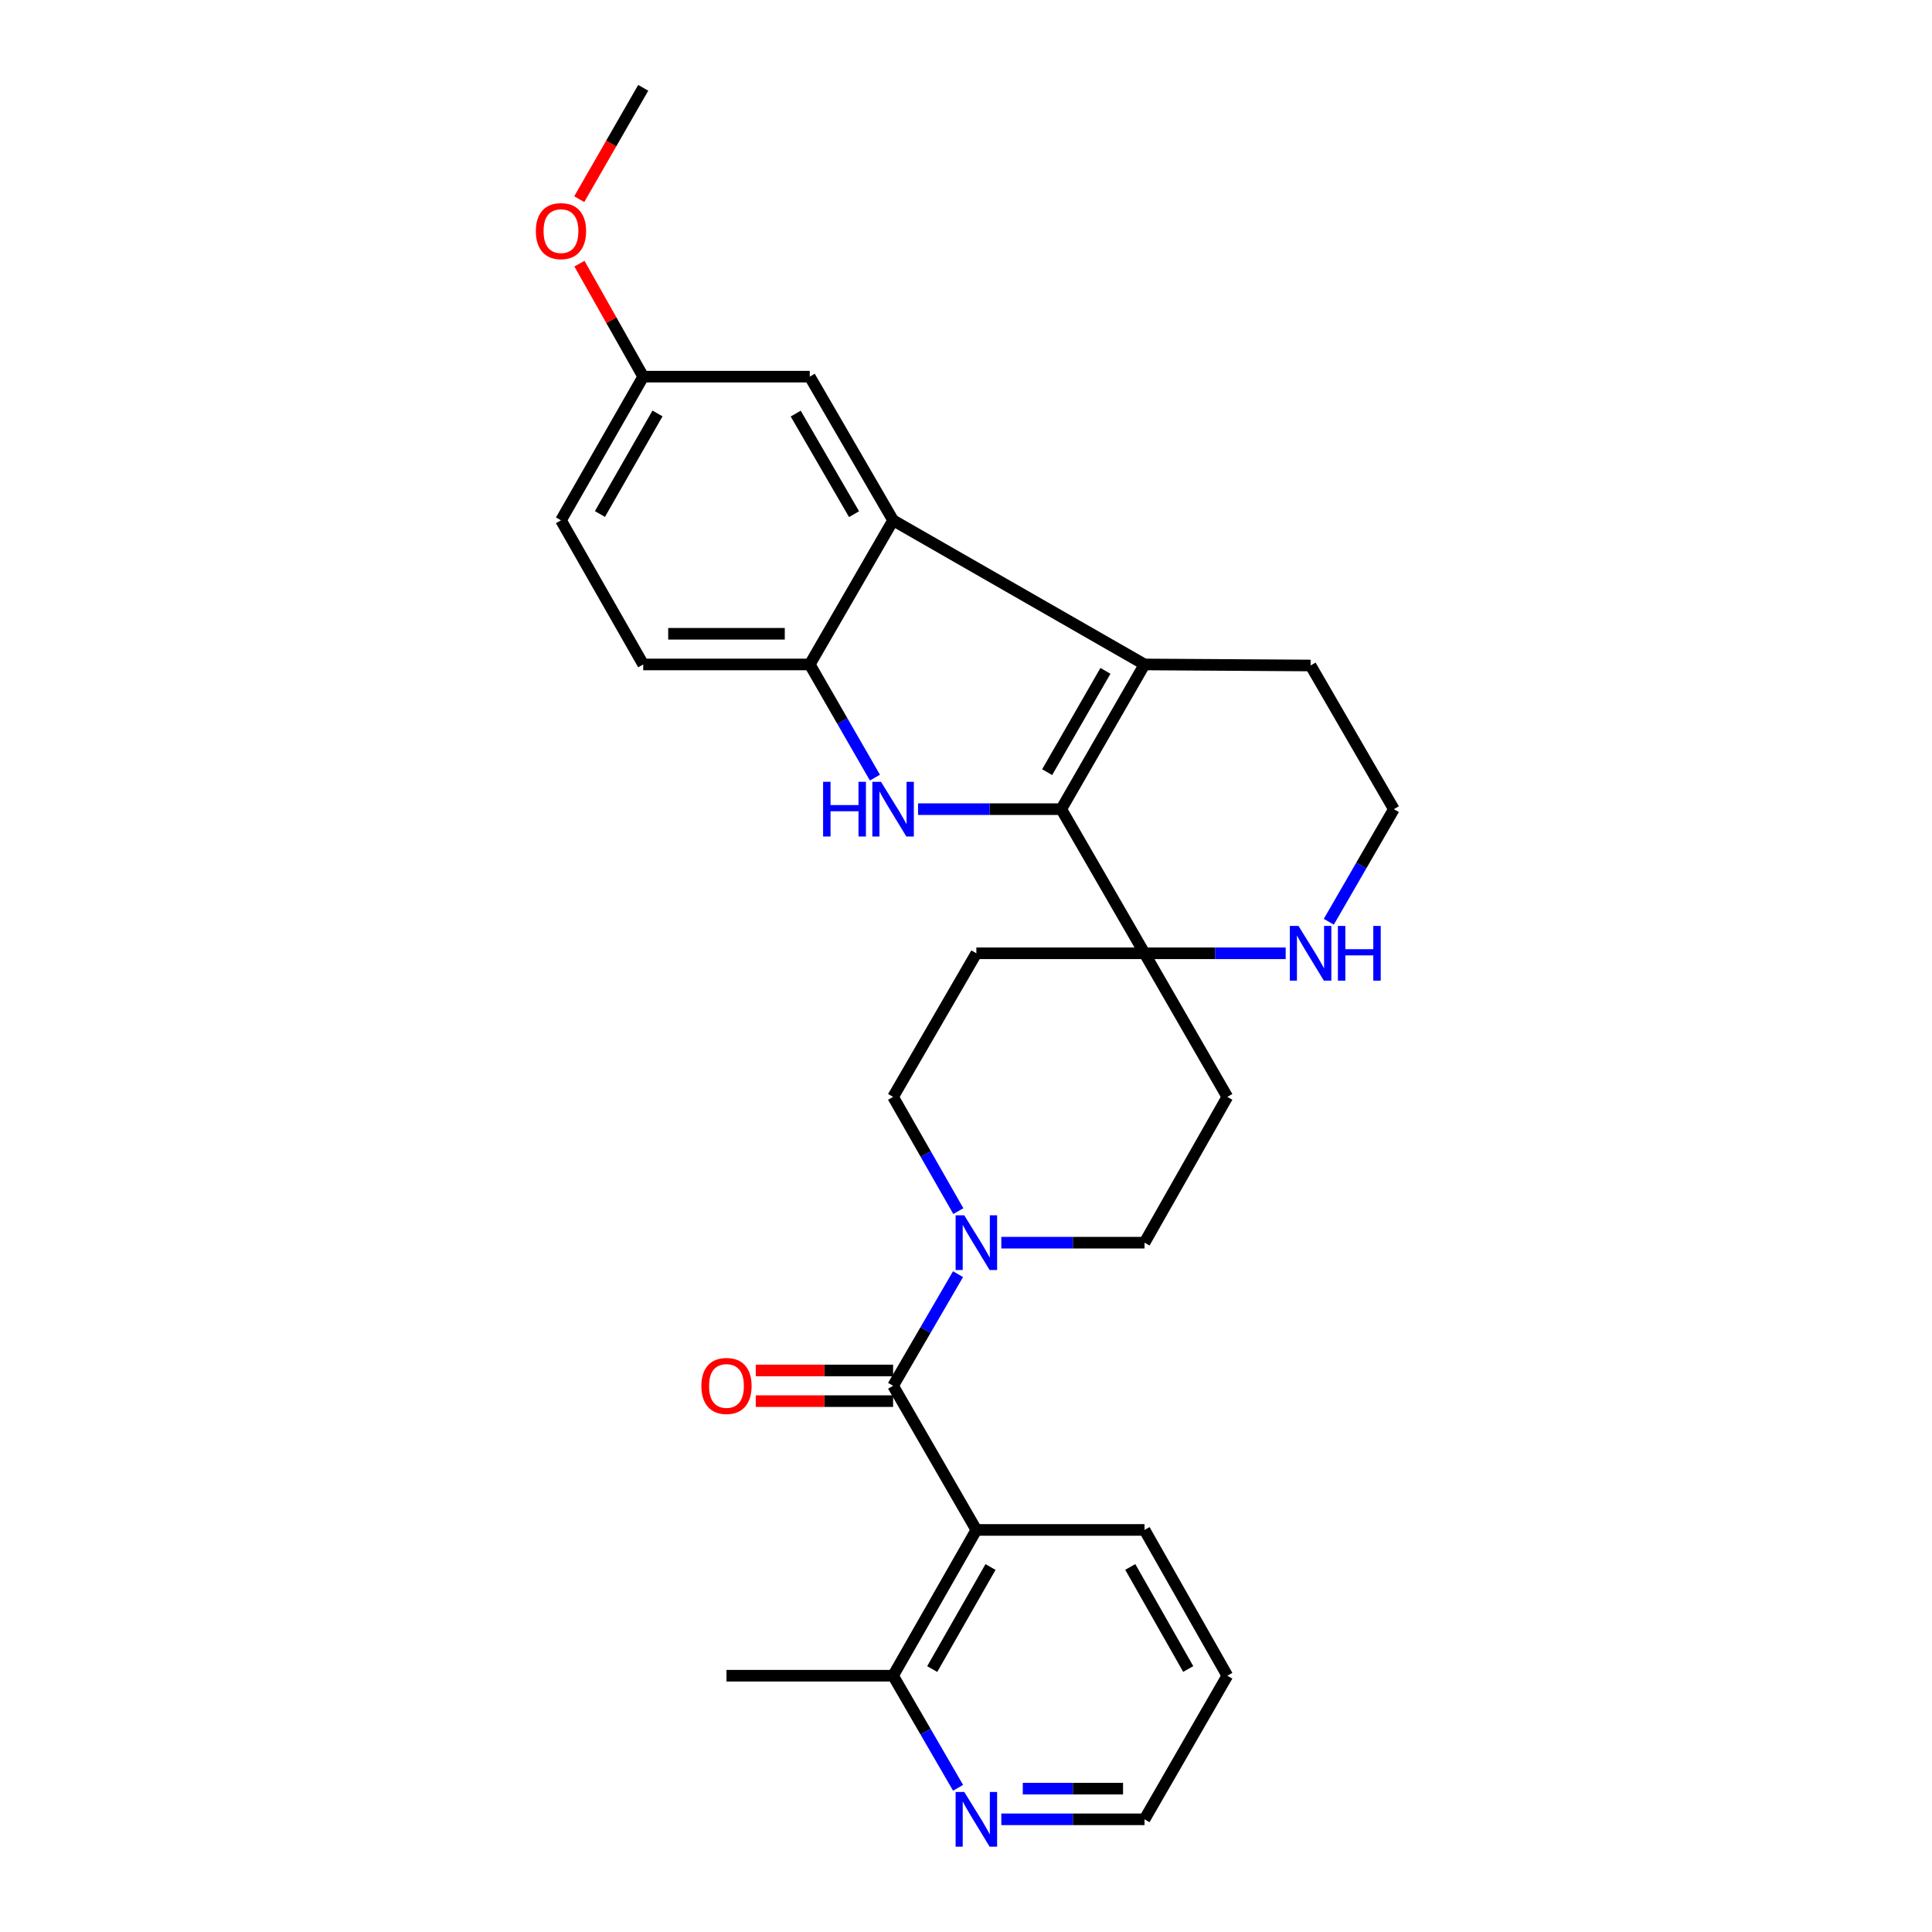 <?xml version='1.0' encoding='iso-8859-1'?>
<svg version='1.1' baseProfile='full'
              xmlns='http://www.w3.org/2000/svg'
                      xmlns:rdkit='http://www.rdkit.org/xml'
                      xmlns:xlink='http://www.w3.org/1999/xlink'
                  xml:space='preserve'
width='1000px' height='1000px' viewBox='0 0 1000 1000'>
<!-- END OF HEADER -->
<rect style='opacity:1.0;fill:#FFFFFF;stroke:none' width='1000' height='1000' x='0' y='0'> </rect>
<path class='bond-0' d='M 549.307,418.818 L 512.242,418.818' style='fill:none;fill-rule:evenodd;stroke:#000000;stroke-width:6px;stroke-linecap:butt;stroke-linejoin:miter;stroke-opacity:1' />
<path class='bond-0' d='M 512.242,418.818 L 475.178,418.818' style='fill:none;fill-rule:evenodd;stroke:#0000FF;stroke-width:6px;stroke-linecap:butt;stroke-linejoin:miter;stroke-opacity:1' />
<path class='bond-1' d='M 549.307,418.818 L 592.407,343.921' style='fill:none;fill-rule:evenodd;stroke:#000000;stroke-width:6px;stroke-linecap:butt;stroke-linejoin:miter;stroke-opacity:1' />
<path class='bond-1' d='M 542.008,399.663 L 572.177,347.235' style='fill:none;fill-rule:evenodd;stroke:#000000;stroke-width:6px;stroke-linecap:butt;stroke-linejoin:miter;stroke-opacity:1' />
<path class='bond-5' d='M 549.307,418.818 L 592.407,493.424' style='fill:none;fill-rule:evenodd;stroke:#000000;stroke-width:6px;stroke-linecap:butt;stroke-linejoin:miter;stroke-opacity:1' />
<path class='bond-6' d='M 452.862,402.497 L 435.994,373.209' style='fill:none;fill-rule:evenodd;stroke:#0000FF;stroke-width:6px;stroke-linecap:butt;stroke-linejoin:miter;stroke-opacity:1' />
<path class='bond-6' d='M 435.994,373.209 L 419.127,343.921' style='fill:none;fill-rule:evenodd;stroke:#000000;stroke-width:6px;stroke-linecap:butt;stroke-linejoin:miter;stroke-opacity:1' />
<path class='bond-3' d='M 592.407,343.921 L 462.261,269.316' style='fill:none;fill-rule:evenodd;stroke:#000000;stroke-width:6px;stroke-linecap:butt;stroke-linejoin:miter;stroke-opacity:1' />
<path class='bond-19' d='M 592.407,343.921 L 678.359,344.459' style='fill:none;fill-rule:evenodd;stroke:#000000;stroke-width:6px;stroke-linecap:butt;stroke-linejoin:miter;stroke-opacity:1' />
<path class='bond-2' d='M 462.261,717.285 L 479.069,688.398' style='fill:none;fill-rule:evenodd;stroke:#000000;stroke-width:6px;stroke-linecap:butt;stroke-linejoin:miter;stroke-opacity:1' />
<path class='bond-2' d='M 479.069,688.398 L 495.876,659.511' style='fill:none;fill-rule:evenodd;stroke:#0000FF;stroke-width:6px;stroke-linecap:butt;stroke-linejoin:miter;stroke-opacity:1' />
<path class='bond-4' d='M 462.261,717.285 L 505.361,791.89' style='fill:none;fill-rule:evenodd;stroke:#000000;stroke-width:6px;stroke-linecap:butt;stroke-linejoin:miter;stroke-opacity:1' />
<path class='bond-15' d='M 462.261,709.344 L 426.722,709.344' style='fill:none;fill-rule:evenodd;stroke:#000000;stroke-width:6px;stroke-linecap:butt;stroke-linejoin:miter;stroke-opacity:1' />
<path class='bond-15' d='M 426.722,709.344 L 391.183,709.344' style='fill:none;fill-rule:evenodd;stroke:#FF0000;stroke-width:6px;stroke-linecap:butt;stroke-linejoin:miter;stroke-opacity:1' />
<path class='bond-15' d='M 462.261,725.225 L 426.722,725.225' style='fill:none;fill-rule:evenodd;stroke:#000000;stroke-width:6px;stroke-linecap:butt;stroke-linejoin:miter;stroke-opacity:1' />
<path class='bond-15' d='M 426.722,725.225 L 391.183,725.225' style='fill:none;fill-rule:evenodd;stroke:#FF0000;stroke-width:6px;stroke-linecap:butt;stroke-linejoin:miter;stroke-opacity:1' />
<path class='bond-14' d='M 462.261,269.316 L 419.127,194.957' style='fill:none;fill-rule:evenodd;stroke:#000000;stroke-width:6px;stroke-linecap:butt;stroke-linejoin:miter;stroke-opacity:1' />
<path class='bond-14' d='M 442.054,266.131 L 411.86,214.08' style='fill:none;fill-rule:evenodd;stroke:#000000;stroke-width:6px;stroke-linecap:butt;stroke-linejoin:miter;stroke-opacity:1' />
<path class='bond-28' d='M 462.261,269.316 L 419.127,343.921' style='fill:none;fill-rule:evenodd;stroke:#000000;stroke-width:6px;stroke-linecap:butt;stroke-linejoin:miter;stroke-opacity:1' />
<path class='bond-9' d='M 505.361,791.89 L 462.261,867.343' style='fill:none;fill-rule:evenodd;stroke:#000000;stroke-width:6px;stroke-linecap:butt;stroke-linejoin:miter;stroke-opacity:1' />
<path class='bond-9' d='M 512.686,811.085 L 482.516,863.902' style='fill:none;fill-rule:evenodd;stroke:#000000;stroke-width:6px;stroke-linecap:butt;stroke-linejoin:miter;stroke-opacity:1' />
<path class='bond-21' d='M 505.361,791.89 L 592.407,791.89' style='fill:none;fill-rule:evenodd;stroke:#000000;stroke-width:6px;stroke-linecap:butt;stroke-linejoin:miter;stroke-opacity:1' />
<path class='bond-8' d='M 592.407,493.424 L 628.938,493.424' style='fill:none;fill-rule:evenodd;stroke:#000000;stroke-width:6px;stroke-linecap:butt;stroke-linejoin:miter;stroke-opacity:1' />
<path class='bond-8' d='M 628.938,493.424 L 665.47,493.424' style='fill:none;fill-rule:evenodd;stroke:#0000FF;stroke-width:6px;stroke-linecap:butt;stroke-linejoin:miter;stroke-opacity:1' />
<path class='bond-10' d='M 592.407,493.424 L 635.259,567.756' style='fill:none;fill-rule:evenodd;stroke:#000000;stroke-width:6px;stroke-linecap:butt;stroke-linejoin:miter;stroke-opacity:1' />
<path class='bond-11' d='M 592.407,493.424 L 505.361,493.424' style='fill:none;fill-rule:evenodd;stroke:#000000;stroke-width:6px;stroke-linecap:butt;stroke-linejoin:miter;stroke-opacity:1' />
<path class='bond-17' d='M 419.127,343.921 L 332.928,343.921' style='fill:none;fill-rule:evenodd;stroke:#000000;stroke-width:6px;stroke-linecap:butt;stroke-linejoin:miter;stroke-opacity:1' />
<path class='bond-17' d='M 406.197,328.04 L 345.858,328.04' style='fill:none;fill-rule:evenodd;stroke:#000000;stroke-width:6px;stroke-linecap:butt;stroke-linejoin:miter;stroke-opacity:1' />
<path class='bond-7' d='M 496.032,626.876 L 479.147,597.316' style='fill:none;fill-rule:evenodd;stroke:#0000FF;stroke-width:6px;stroke-linecap:butt;stroke-linejoin:miter;stroke-opacity:1' />
<path class='bond-7' d='M 479.147,597.316 L 462.261,567.756' style='fill:none;fill-rule:evenodd;stroke:#000000;stroke-width:6px;stroke-linecap:butt;stroke-linejoin:miter;stroke-opacity:1' />
<path class='bond-29' d='M 518.277,643.209 L 555.342,643.209' style='fill:none;fill-rule:evenodd;stroke:#0000FF;stroke-width:6px;stroke-linecap:butt;stroke-linejoin:miter;stroke-opacity:1' />
<path class='bond-29' d='M 555.342,643.209 L 592.407,643.209' style='fill:none;fill-rule:evenodd;stroke:#000000;stroke-width:6px;stroke-linecap:butt;stroke-linejoin:miter;stroke-opacity:1' />
<path class='bond-20' d='M 687.783,477.11 L 704.62,447.964' style='fill:none;fill-rule:evenodd;stroke:#0000FF;stroke-width:6px;stroke-linecap:butt;stroke-linejoin:miter;stroke-opacity:1' />
<path class='bond-20' d='M 704.62,447.964 L 721.458,418.818' style='fill:none;fill-rule:evenodd;stroke:#000000;stroke-width:6px;stroke-linecap:butt;stroke-linejoin:miter;stroke-opacity:1' />
<path class='bond-16' d='M 462.261,867.343 L 479.083,896.355' style='fill:none;fill-rule:evenodd;stroke:#000000;stroke-width:6px;stroke-linecap:butt;stroke-linejoin:miter;stroke-opacity:1' />
<path class='bond-16' d='M 479.083,896.355 L 495.905,925.367' style='fill:none;fill-rule:evenodd;stroke:#0000FF;stroke-width:6px;stroke-linecap:butt;stroke-linejoin:miter;stroke-opacity:1' />
<path class='bond-25' d='M 462.261,867.343 L 376.027,867.343' style='fill:none;fill-rule:evenodd;stroke:#000000;stroke-width:6px;stroke-linecap:butt;stroke-linejoin:miter;stroke-opacity:1' />
<path class='bond-13' d='M 635.259,567.756 L 592.407,643.209' style='fill:none;fill-rule:evenodd;stroke:#000000;stroke-width:6px;stroke-linecap:butt;stroke-linejoin:miter;stroke-opacity:1' />
<path class='bond-12' d='M 505.361,493.424 L 462.261,567.756' style='fill:none;fill-rule:evenodd;stroke:#000000;stroke-width:6px;stroke-linecap:butt;stroke-linejoin:miter;stroke-opacity:1' />
<path class='bond-18' d='M 419.127,194.957 L 332.928,194.957' style='fill:none;fill-rule:evenodd;stroke:#000000;stroke-width:6px;stroke-linecap:butt;stroke-linejoin:miter;stroke-opacity:1' />
<path class='bond-32' d='M 518.277,941.675 L 555.342,941.675' style='fill:none;fill-rule:evenodd;stroke:#0000FF;stroke-width:6px;stroke-linecap:butt;stroke-linejoin:miter;stroke-opacity:1' />
<path class='bond-32' d='M 555.342,941.675 L 592.407,941.675' style='fill:none;fill-rule:evenodd;stroke:#000000;stroke-width:6px;stroke-linecap:butt;stroke-linejoin:miter;stroke-opacity:1' />
<path class='bond-32' d='M 529.397,925.794 L 555.342,925.794' style='fill:none;fill-rule:evenodd;stroke:#0000FF;stroke-width:6px;stroke-linecap:butt;stroke-linejoin:miter;stroke-opacity:1' />
<path class='bond-32' d='M 555.342,925.794 L 581.287,925.794' style='fill:none;fill-rule:evenodd;stroke:#000000;stroke-width:6px;stroke-linecap:butt;stroke-linejoin:miter;stroke-opacity:1' />
<path class='bond-22' d='M 332.928,343.921 L 290.358,269.316' style='fill:none;fill-rule:evenodd;stroke:#000000;stroke-width:6px;stroke-linecap:butt;stroke-linejoin:miter;stroke-opacity:1' />
<path class='bond-23' d='M 332.928,194.957 L 316.42,165.711' style='fill:none;fill-rule:evenodd;stroke:#000000;stroke-width:6px;stroke-linecap:butt;stroke-linejoin:miter;stroke-opacity:1' />
<path class='bond-23' d='M 316.42,165.711 L 299.911,136.465' style='fill:none;fill-rule:evenodd;stroke:#FF0000;stroke-width:6px;stroke-linecap:butt;stroke-linejoin:miter;stroke-opacity:1' />
<path class='bond-31' d='M 332.928,194.957 L 290.358,269.316' style='fill:none;fill-rule:evenodd;stroke:#000000;stroke-width:6px;stroke-linecap:butt;stroke-linejoin:miter;stroke-opacity:1' />
<path class='bond-31' d='M 340.325,214.001 L 310.526,266.052' style='fill:none;fill-rule:evenodd;stroke:#000000;stroke-width:6px;stroke-linecap:butt;stroke-linejoin:miter;stroke-opacity:1' />
<path class='bond-30' d='M 678.359,344.459 L 721.458,418.818' style='fill:none;fill-rule:evenodd;stroke:#000000;stroke-width:6px;stroke-linecap:butt;stroke-linejoin:miter;stroke-opacity:1' />
<path class='bond-27' d='M 592.407,791.89 L 635.259,867.343' style='fill:none;fill-rule:evenodd;stroke:#000000;stroke-width:6px;stroke-linecap:butt;stroke-linejoin:miter;stroke-opacity:1' />
<path class='bond-27' d='M 585.025,811.051 L 615.022,863.868' style='fill:none;fill-rule:evenodd;stroke:#000000;stroke-width:6px;stroke-linecap:butt;stroke-linejoin:miter;stroke-opacity:1' />
<path class='bond-26' d='M 299.814,103.084 L 316.371,74.269' style='fill:none;fill-rule:evenodd;stroke:#FF0000;stroke-width:6px;stroke-linecap:butt;stroke-linejoin:miter;stroke-opacity:1' />
<path class='bond-26' d='M 316.371,74.269 L 332.928,45.455' style='fill:none;fill-rule:evenodd;stroke:#000000;stroke-width:6px;stroke-linecap:butt;stroke-linejoin:miter;stroke-opacity:1' />
<path class='bond-24' d='M 592.407,941.675 L 635.259,867.343' style='fill:none;fill-rule:evenodd;stroke:#000000;stroke-width:6px;stroke-linecap:butt;stroke-linejoin:miter;stroke-opacity:1' />
<path  class='atom-1' d='M 426.041 404.658
L 429.881 404.658
L 429.881 416.698
L 444.361 416.698
L 444.361 404.658
L 448.201 404.658
L 448.201 432.978
L 444.361 432.978
L 444.361 419.898
L 429.881 419.898
L 429.881 432.978
L 426.041 432.978
L 426.041 404.658
' fill='#0000FF'/>
<path  class='atom-1' d='M 456.001 404.658
L 465.281 419.658
Q 466.201 421.138, 467.681 423.818
Q 469.161 426.498, 469.241 426.658
L 469.241 404.658
L 473.001 404.658
L 473.001 432.978
L 469.121 432.978
L 459.161 416.578
Q 458.001 414.658, 456.761 412.458
Q 455.561 410.258, 455.201 409.578
L 455.201 432.978
L 451.521 432.978
L 451.521 404.658
L 456.001 404.658
' fill='#0000FF'/>
<path  class='atom-8' d='M 499.101 629.049
L 508.381 644.049
Q 509.301 645.529, 510.781 648.209
Q 512.261 650.889, 512.341 651.049
L 512.341 629.049
L 516.101 629.049
L 516.101 657.369
L 512.221 657.369
L 502.261 640.969
Q 501.101 639.049, 499.861 636.849
Q 498.661 634.649, 498.301 633.969
L 498.301 657.369
L 494.621 657.369
L 494.621 629.049
L 499.101 629.049
' fill='#0000FF'/>
<path  class='atom-9' d='M 672.099 479.264
L 681.379 494.264
Q 682.299 495.744, 683.779 498.424
Q 685.259 501.104, 685.339 501.264
L 685.339 479.264
L 689.099 479.264
L 689.099 507.584
L 685.219 507.584
L 675.259 491.184
Q 674.099 489.264, 672.859 487.064
Q 671.659 484.864, 671.299 484.184
L 671.299 507.584
L 667.619 507.584
L 667.619 479.264
L 672.099 479.264
' fill='#0000FF'/>
<path  class='atom-9' d='M 692.499 479.264
L 696.339 479.264
L 696.339 491.304
L 710.819 491.304
L 710.819 479.264
L 714.659 479.264
L 714.659 507.584
L 710.819 507.584
L 710.819 494.504
L 696.339 494.504
L 696.339 507.584
L 692.499 507.584
L 692.499 479.264
' fill='#0000FF'/>
<path  class='atom-16' d='M 363.027 717.365
Q 363.027 710.565, 366.387 706.765
Q 369.747 702.965, 376.027 702.965
Q 382.307 702.965, 385.667 706.765
Q 389.027 710.565, 389.027 717.365
Q 389.027 724.245, 385.627 728.165
Q 382.227 732.045, 376.027 732.045
Q 369.787 732.045, 366.387 728.165
Q 363.027 724.285, 363.027 717.365
M 376.027 728.845
Q 380.347 728.845, 382.667 725.965
Q 385.027 723.045, 385.027 717.365
Q 385.027 711.805, 382.667 709.005
Q 380.347 706.165, 376.027 706.165
Q 371.707 706.165, 369.347 708.965
Q 367.027 711.765, 367.027 717.365
Q 367.027 723.085, 369.347 725.965
Q 371.707 728.845, 376.027 728.845
' fill='#FF0000'/>
<path  class='atom-17' d='M 499.101 927.515
L 508.381 942.515
Q 509.301 943.995, 510.781 946.675
Q 512.261 949.355, 512.341 949.515
L 512.341 927.515
L 516.101 927.515
L 516.101 955.835
L 512.221 955.835
L 502.261 939.435
Q 501.101 937.515, 499.861 935.315
Q 498.661 933.115, 498.301 932.435
L 498.301 955.835
L 494.621 955.835
L 494.621 927.515
L 499.101 927.515
' fill='#0000FF'/>
<path  class='atom-24' d='M 277.358 119.62
Q 277.358 112.82, 280.718 109.02
Q 284.078 105.22, 290.358 105.22
Q 296.638 105.22, 299.998 109.02
Q 303.358 112.82, 303.358 119.62
Q 303.358 126.5, 299.958 130.42
Q 296.558 134.3, 290.358 134.3
Q 284.118 134.3, 280.718 130.42
Q 277.358 126.54, 277.358 119.62
M 290.358 131.1
Q 294.678 131.1, 296.998 128.22
Q 299.358 125.3, 299.358 119.62
Q 299.358 114.06, 296.998 111.26
Q 294.678 108.42, 290.358 108.42
Q 286.038 108.42, 283.678 111.22
Q 281.358 114.02, 281.358 119.62
Q 281.358 125.34, 283.678 128.22
Q 286.038 131.1, 290.358 131.1
' fill='#FF0000'/>
</svg>
